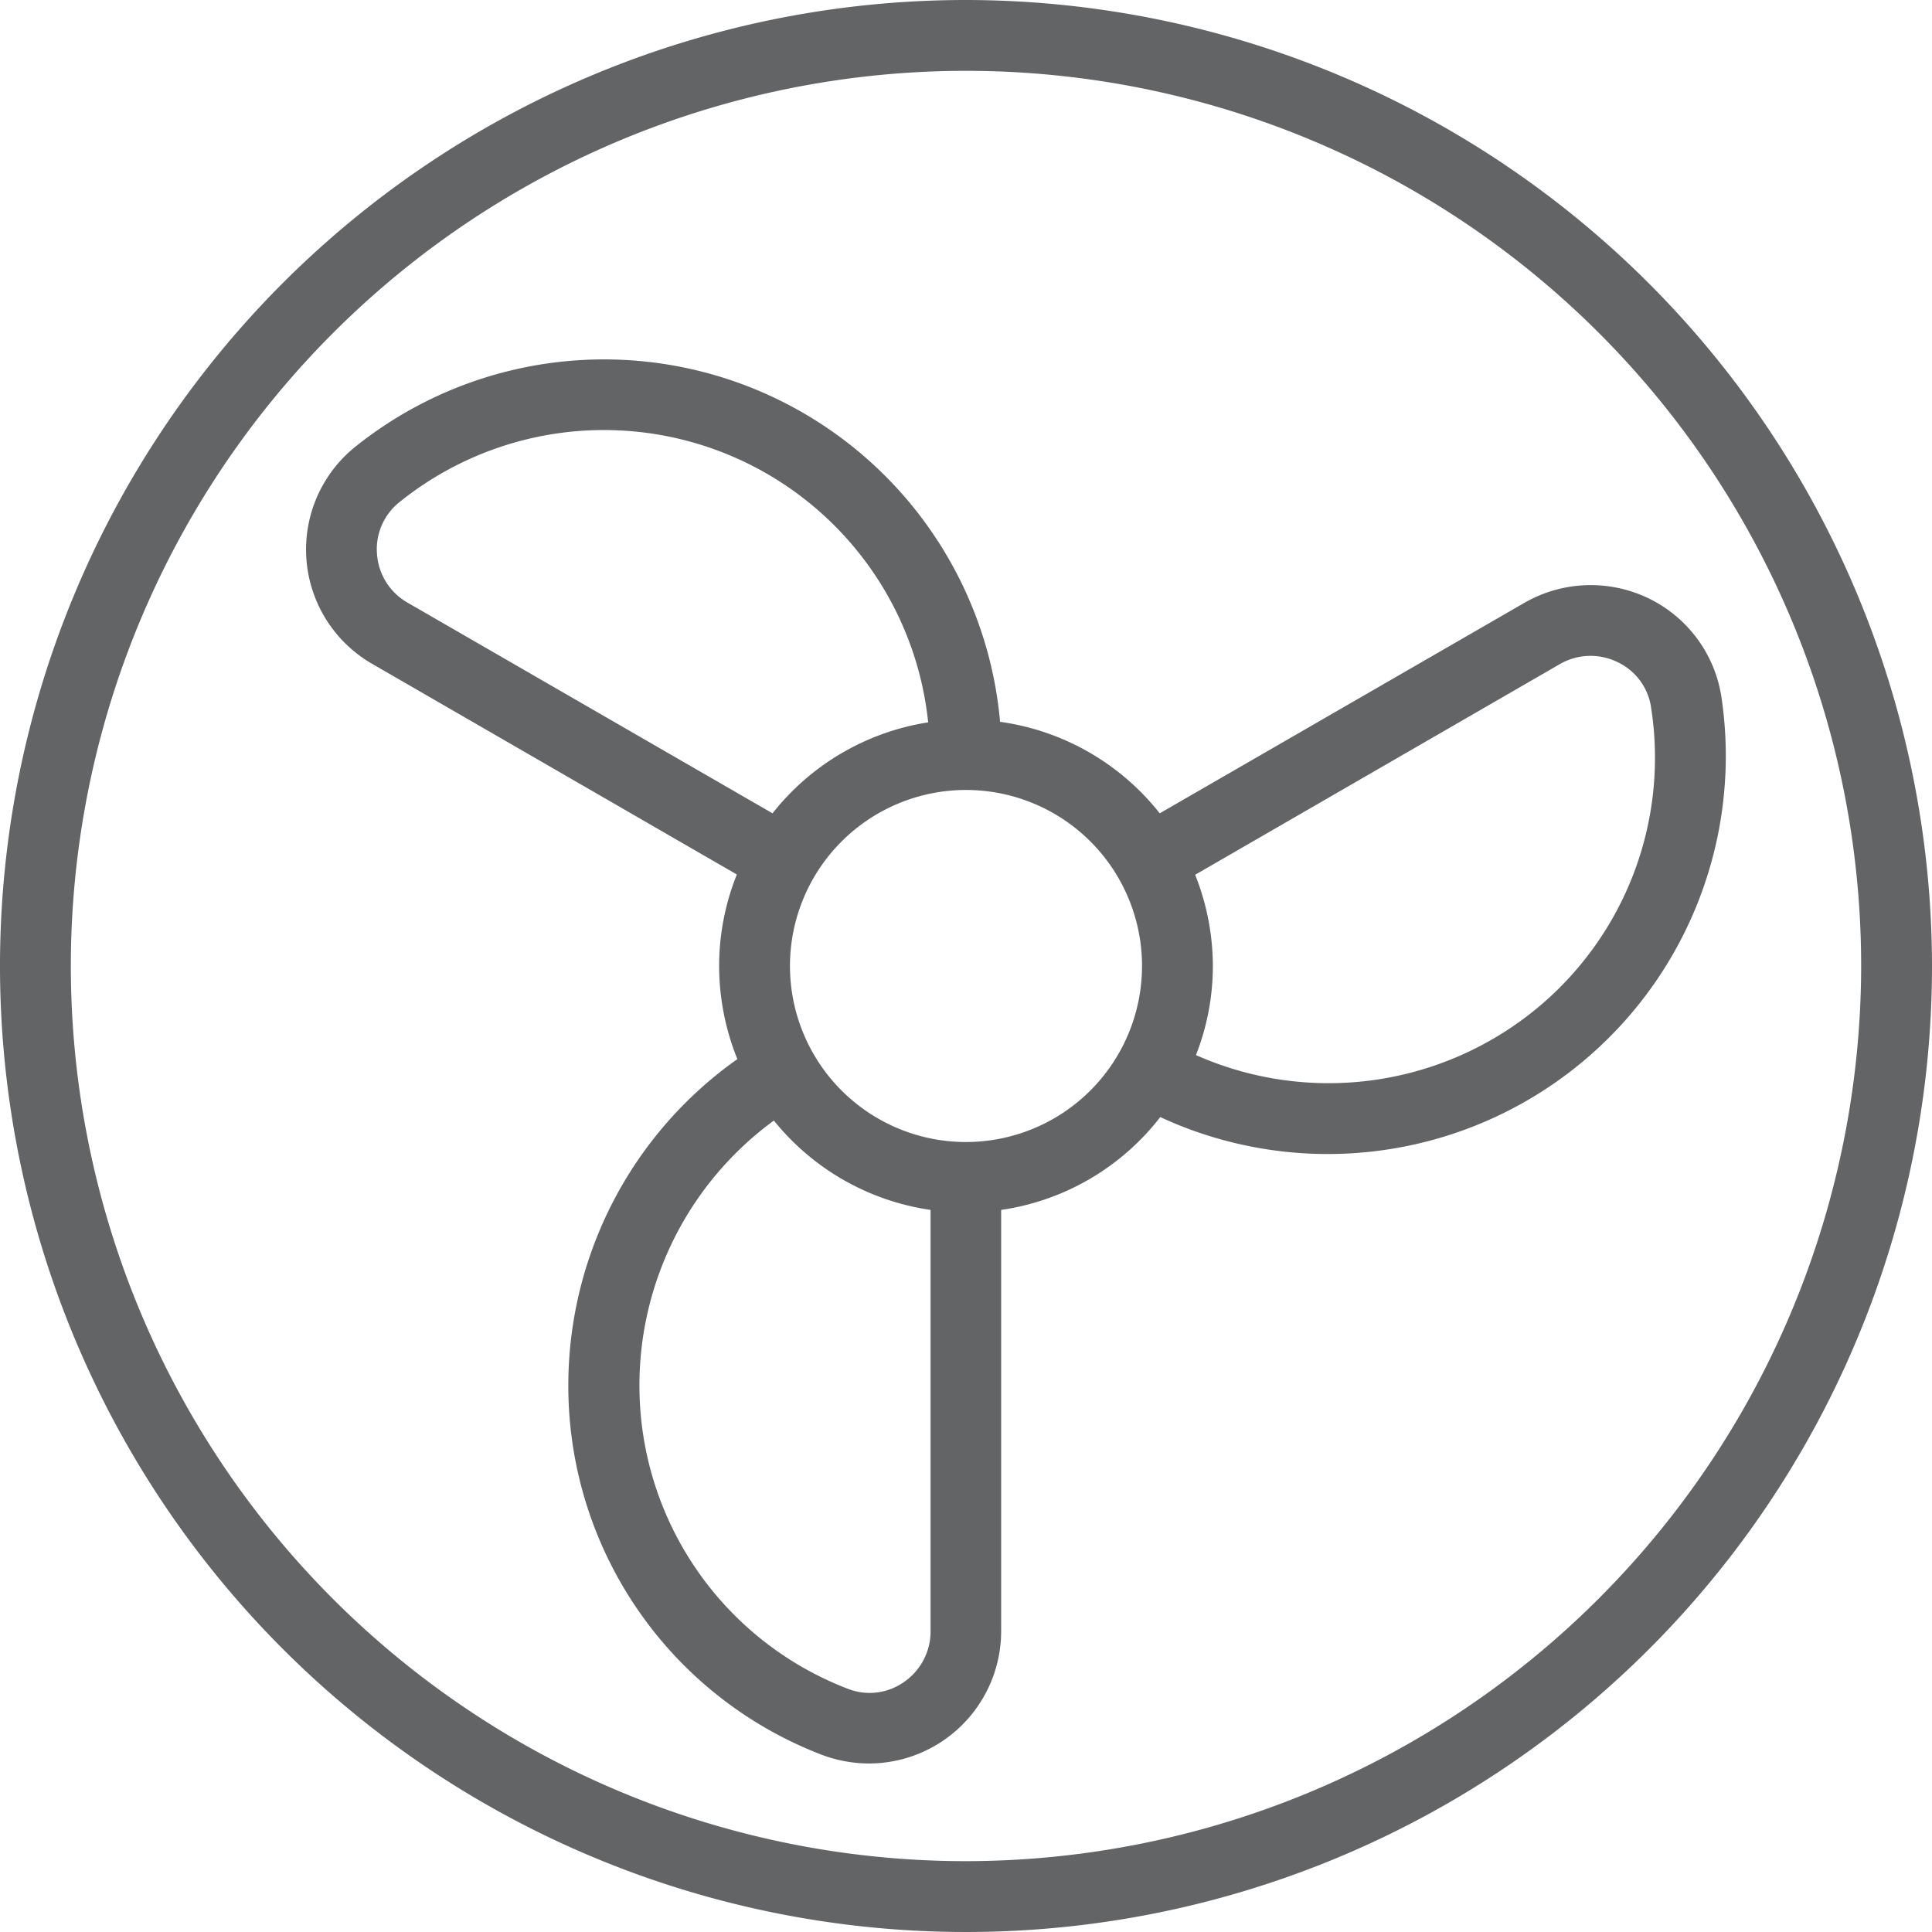 <?xml version="1.0" encoding="UTF-8"?> <svg xmlns="http://www.w3.org/2000/svg" width="72" height="72" viewBox="0 0 72 72"><g id="prop" transform="translate(-36 -36)"><path id="Path_11" data-name="Path 11" d="M72,36a36,36,0,1,0,36,36A36.041,36.041,0,0,0,72,36Zm0,69.36A33.36,33.36,0,1,1,105.36,72,33.4,33.4,0,0,1,72,105.36Z" fill="#636466"></path><path id="Path_12" data-name="Path 12" d="M100.15,61.96a4.907,4.907,0,0,0-2.73-3.67,4.957,4.957,0,0,0-4.6.17l-13.6,7.85a9.188,9.188,0,0,0-5.95-3.41A14.82,14.82,0,0,0,49.24,52.65a4.915,4.915,0,0,0,.63,8.09l13.59,7.85A9.163,9.163,0,0,0,62.8,72a9.288,9.288,0,0,0,.68,3.47,14.883,14.883,0,0,0-6.3,12.11,14.718,14.718,0,0,0,9.43,13.81,5.007,5.007,0,0,0,1.78.33,4.933,4.933,0,0,0,4.92-4.93V81.09a9.156,9.156,0,0,0,5.93-3.46,14.835,14.835,0,0,0,20.91-15.67Zm-48.96-3.5a2.266,2.266,0,0,1-1.14-1.81,2.238,2.238,0,0,1,.84-1.94,12.149,12.149,0,0,1,19.7,8.21,9.191,9.191,0,0,0-5.8,3.39ZM69.68,98.69a2.221,2.221,0,0,1-2.1.24,12.1,12.1,0,0,1-7.75-11.35,12.225,12.225,0,0,1,5.01-9.82,9.19,9.19,0,0,0,5.84,3.33V96.8A2.29,2.29,0,0,1,69.68,98.69ZM72,78.56A6.56,6.56,0,1,1,78.56,72,6.564,6.564,0,0,1,72,78.56Zm19.58-3.81a12.19,12.19,0,0,1-11.01.57,9.106,9.106,0,0,0,.63-3.31,9.242,9.242,0,0,0-.66-3.41l13.59-7.85a2.285,2.285,0,0,1,2.14-.08,2.219,2.219,0,0,1,1.26,1.69A12.112,12.112,0,0,1,91.58,74.75Z" fill="#636466"></path></g></svg> 